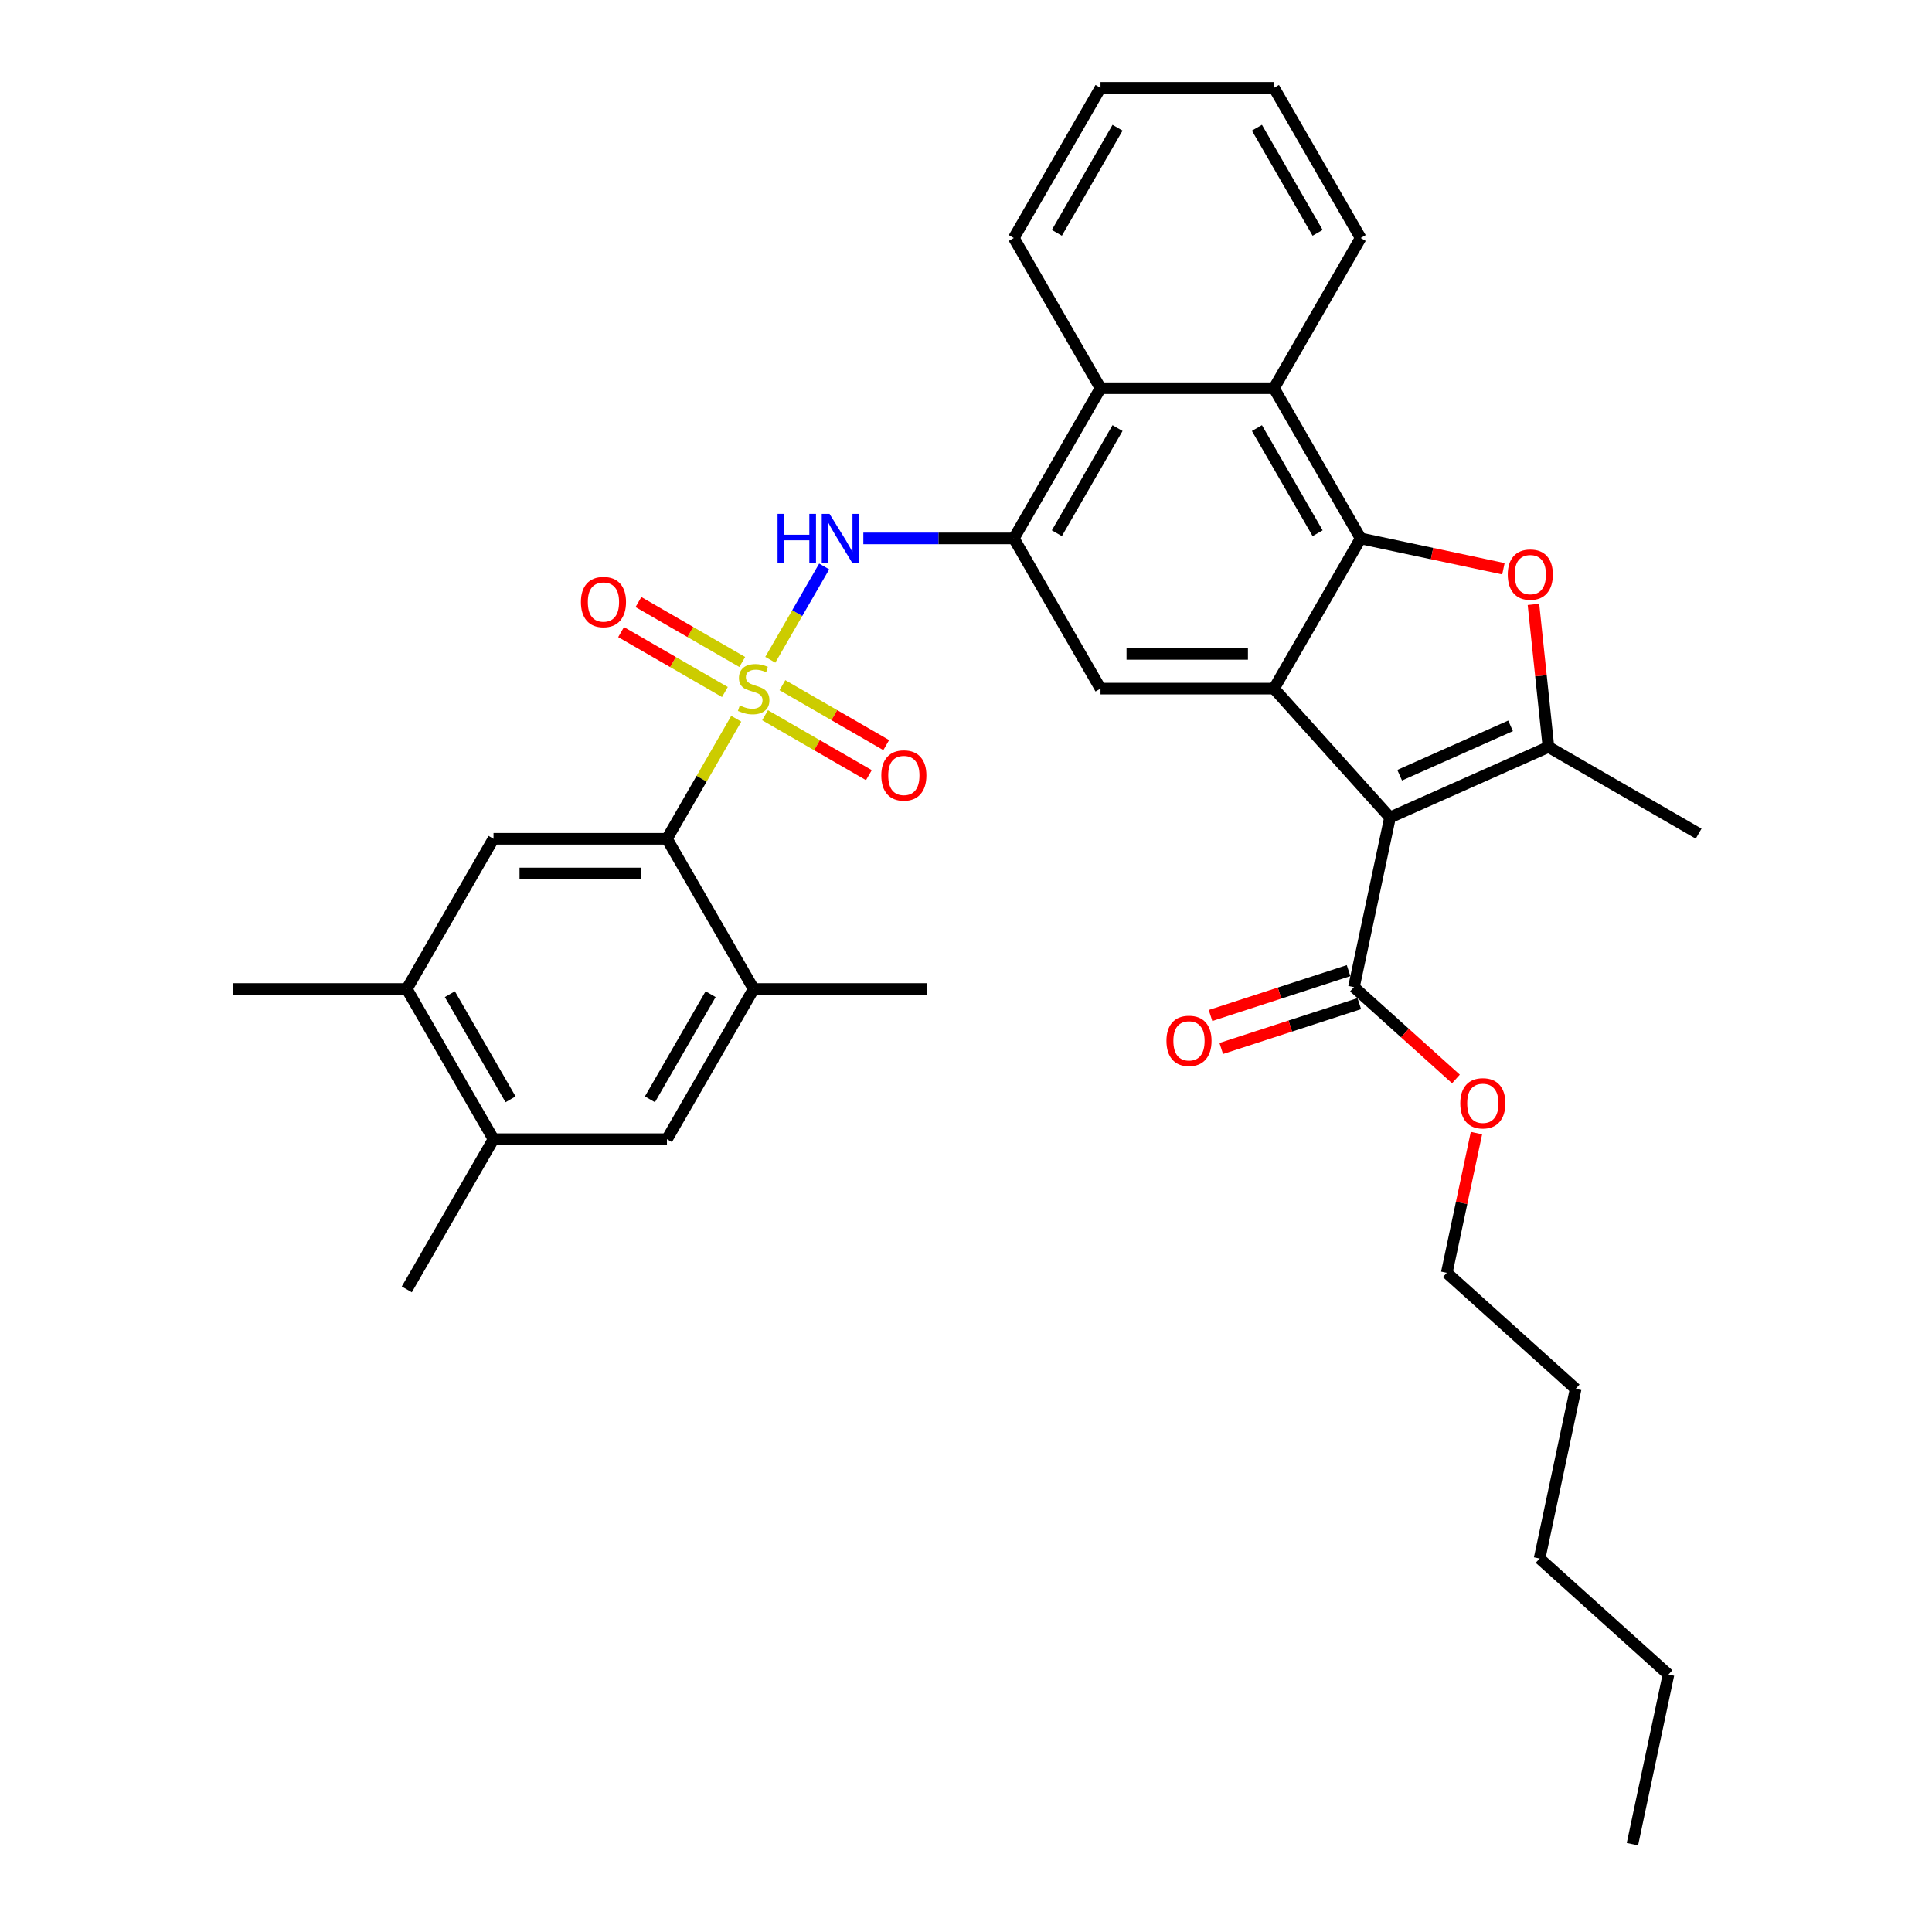<?xml version='1.0' encoding='iso-8859-1'?>
<svg version='1.1' baseProfile='full'
              xmlns='http://www.w3.org/2000/svg'
                      xmlns:rdkit='http://www.rdkit.org/xml'
                      xmlns:xlink='http://www.w3.org/1999/xlink'
                  xml:space='preserve'
width='1000px' height='1000px' viewBox='0 0 1000 1000'>
<!-- END OF HEADER -->
<rect style='opacity:1.0;fill:#FFFFFF;stroke:none' width='1000' height='1000' x='0' y='0'> </rect>
<path class='bond-5' d='M 381.086,372.018 L 363.148,403.088' style='fill:none;fill-rule:evenodd;stroke:#CCCC00;stroke-width:6px;stroke-linecap:butt;stroke-linejoin:miter;stroke-opacity:1' />
<path class='bond-5' d='M 363.148,403.088 L 345.21,434.157' style='fill:none;fill-rule:evenodd;stroke:#000000;stroke-width:6px;stroke-linecap:butt;stroke-linejoin:miter;stroke-opacity:1' />
<path class='bond-6' d='M 398.707,341.497 L 412.649,317.349' style='fill:none;fill-rule:evenodd;stroke:#CCCC00;stroke-width:6px;stroke-linecap:butt;stroke-linejoin:miter;stroke-opacity:1' />
<path class='bond-6' d='M 412.649,317.349 L 426.591,293.201' style='fill:none;fill-rule:evenodd;stroke:#0000FF;stroke-width:6px;stroke-linecap:butt;stroke-linejoin:miter;stroke-opacity:1' />
<path class='bond-14' d='M 396,370.192 L 422.866,385.703' style='fill:none;fill-rule:evenodd;stroke:#CCCC00;stroke-width:6px;stroke-linecap:butt;stroke-linejoin:miter;stroke-opacity:1' />
<path class='bond-14' d='M 422.866,385.703 L 449.732,401.214' style='fill:none;fill-rule:evenodd;stroke:#FF0000;stroke-width:6px;stroke-linecap:butt;stroke-linejoin:miter;stroke-opacity:1' />
<path class='bond-14' d='M 404.977,354.644 L 431.843,370.155' style='fill:none;fill-rule:evenodd;stroke:#CCCC00;stroke-width:6px;stroke-linecap:butt;stroke-linejoin:miter;stroke-opacity:1' />
<path class='bond-14' d='M 431.843,370.155 L 458.709,385.666' style='fill:none;fill-rule:evenodd;stroke:#FF0000;stroke-width:6px;stroke-linecap:butt;stroke-linejoin:miter;stroke-opacity:1' />
<path class='bond-15' d='M 384.187,342.641 L 357.321,327.13' style='fill:none;fill-rule:evenodd;stroke:#CCCC00;stroke-width:6px;stroke-linecap:butt;stroke-linejoin:miter;stroke-opacity:1' />
<path class='bond-15' d='M 357.321,327.13 L 330.455,311.619' style='fill:none;fill-rule:evenodd;stroke:#FF0000;stroke-width:6px;stroke-linecap:butt;stroke-linejoin:miter;stroke-opacity:1' />
<path class='bond-15' d='M 375.21,358.189 L 348.345,342.678' style='fill:none;fill-rule:evenodd;stroke:#CCCC00;stroke-width:6px;stroke-linecap:butt;stroke-linejoin:miter;stroke-opacity:1' />
<path class='bond-15' d='M 348.345,342.678 L 321.479,327.167' style='fill:none;fill-rule:evenodd;stroke:#FF0000;stroke-width:6px;stroke-linecap:butt;stroke-linejoin:miter;stroke-opacity:1' />
<path class='bond-0' d='M 719.461,423.126 L 659.395,356.417' style='fill:none;fill-rule:evenodd;stroke:#000000;stroke-width:6px;stroke-linecap:butt;stroke-linejoin:miter;stroke-opacity:1' />
<path class='bond-3' d='M 719.461,423.126 L 801.467,386.615' style='fill:none;fill-rule:evenodd;stroke:#000000;stroke-width:6px;stroke-linecap:butt;stroke-linejoin:miter;stroke-opacity:1' />
<path class='bond-3' d='M 724.459,401.248 L 781.864,375.69' style='fill:none;fill-rule:evenodd;stroke:#000000;stroke-width:6px;stroke-linecap:butt;stroke-linejoin:miter;stroke-opacity:1' />
<path class='bond-10' d='M 719.461,423.126 L 700.797,510.932' style='fill:none;fill-rule:evenodd;stroke:#000000;stroke-width:6px;stroke-linecap:butt;stroke-linejoin:miter;stroke-opacity:1' />
<path class='bond-1' d='M 659.395,356.417 L 569.628,356.417' style='fill:none;fill-rule:evenodd;stroke:#000000;stroke-width:6px;stroke-linecap:butt;stroke-linejoin:miter;stroke-opacity:1' />
<path class='bond-1' d='M 645.93,338.463 L 583.093,338.463' style='fill:none;fill-rule:evenodd;stroke:#000000;stroke-width:6px;stroke-linecap:butt;stroke-linejoin:miter;stroke-opacity:1' />
<path class='bond-35' d='M 659.395,356.417 L 704.278,278.676' style='fill:none;fill-rule:evenodd;stroke:#000000;stroke-width:6px;stroke-linecap:butt;stroke-linejoin:miter;stroke-opacity:1' />
<path class='bond-2' d='M 704.278,278.676 L 659.395,200.936' style='fill:none;fill-rule:evenodd;stroke:#000000;stroke-width:6px;stroke-linecap:butt;stroke-linejoin:miter;stroke-opacity:1' />
<path class='bond-2' d='M 681.998,275.992 L 650.579,221.573' style='fill:none;fill-rule:evenodd;stroke:#000000;stroke-width:6px;stroke-linecap:butt;stroke-linejoin:miter;stroke-opacity:1' />
<path class='bond-4' d='M 704.278,278.676 L 741.224,286.529' style='fill:none;fill-rule:evenodd;stroke:#000000;stroke-width:6px;stroke-linecap:butt;stroke-linejoin:miter;stroke-opacity:1' />
<path class='bond-4' d='M 741.224,286.529 L 778.17,294.382' style='fill:none;fill-rule:evenodd;stroke:#FF0000;stroke-width:6px;stroke-linecap:butt;stroke-linejoin:miter;stroke-opacity:1' />
<path class='bond-21' d='M 801.467,386.615 L 879.207,431.498' style='fill:none;fill-rule:evenodd;stroke:#000000;stroke-width:6px;stroke-linecap:butt;stroke-linejoin:miter;stroke-opacity:1' />
<path class='bond-37' d='M 801.467,386.615 L 797.589,349.724' style='fill:none;fill-rule:evenodd;stroke:#000000;stroke-width:6px;stroke-linecap:butt;stroke-linejoin:miter;stroke-opacity:1' />
<path class='bond-37' d='M 797.589,349.724 L 793.712,312.833' style='fill:none;fill-rule:evenodd;stroke:#FF0000;stroke-width:6px;stroke-linecap:butt;stroke-linejoin:miter;stroke-opacity:1' />
<path class='bond-12' d='M 345.21,434.157 L 255.443,434.157' style='fill:none;fill-rule:evenodd;stroke:#000000;stroke-width:6px;stroke-linecap:butt;stroke-linejoin:miter;stroke-opacity:1' />
<path class='bond-12' d='M 331.745,452.11 L 268.908,452.11' style='fill:none;fill-rule:evenodd;stroke:#000000;stroke-width:6px;stroke-linecap:butt;stroke-linejoin:miter;stroke-opacity:1' />
<path class='bond-13' d='M 345.21,434.157 L 390.094,511.898' style='fill:none;fill-rule:evenodd;stroke:#000000;stroke-width:6px;stroke-linecap:butt;stroke-linejoin:miter;stroke-opacity:1' />
<path class='bond-7' d='M 446.862,278.676 L 485.803,278.676' style='fill:none;fill-rule:evenodd;stroke:#0000FF;stroke-width:6px;stroke-linecap:butt;stroke-linejoin:miter;stroke-opacity:1' />
<path class='bond-7' d='M 485.803,278.676 L 524.744,278.676' style='fill:none;fill-rule:evenodd;stroke:#000000;stroke-width:6px;stroke-linecap:butt;stroke-linejoin:miter;stroke-opacity:1' />
<path class='bond-8' d='M 524.744,278.676 L 569.628,356.417' style='fill:none;fill-rule:evenodd;stroke:#000000;stroke-width:6px;stroke-linecap:butt;stroke-linejoin:miter;stroke-opacity:1' />
<path class='bond-11' d='M 524.744,278.676 L 569.628,200.936' style='fill:none;fill-rule:evenodd;stroke:#000000;stroke-width:6px;stroke-linecap:butt;stroke-linejoin:miter;stroke-opacity:1' />
<path class='bond-11' d='M 547.025,275.992 L 578.443,221.573' style='fill:none;fill-rule:evenodd;stroke:#000000;stroke-width:6px;stroke-linecap:butt;stroke-linejoin:miter;stroke-opacity:1' />
<path class='bond-9' d='M 659.395,200.936 L 569.628,200.936' style='fill:none;fill-rule:evenodd;stroke:#000000;stroke-width:6px;stroke-linecap:butt;stroke-linejoin:miter;stroke-opacity:1' />
<path class='bond-22' d='M 659.395,200.936 L 704.278,123.195' style='fill:none;fill-rule:evenodd;stroke:#000000;stroke-width:6px;stroke-linecap:butt;stroke-linejoin:miter;stroke-opacity:1' />
<path class='bond-19' d='M 698.023,502.394 L 662.293,514.004' style='fill:none;fill-rule:evenodd;stroke:#000000;stroke-width:6px;stroke-linecap:butt;stroke-linejoin:miter;stroke-opacity:1' />
<path class='bond-19' d='M 662.293,514.004 L 626.563,525.613' style='fill:none;fill-rule:evenodd;stroke:#FF0000;stroke-width:6px;stroke-linecap:butt;stroke-linejoin:miter;stroke-opacity:1' />
<path class='bond-19' d='M 703.571,519.469 L 667.841,531.078' style='fill:none;fill-rule:evenodd;stroke:#000000;stroke-width:6px;stroke-linecap:butt;stroke-linejoin:miter;stroke-opacity:1' />
<path class='bond-19' d='M 667.841,531.078 L 632.111,542.688' style='fill:none;fill-rule:evenodd;stroke:#FF0000;stroke-width:6px;stroke-linecap:butt;stroke-linejoin:miter;stroke-opacity:1' />
<path class='bond-20' d='M 700.797,510.932 L 727.195,534.701' style='fill:none;fill-rule:evenodd;stroke:#000000;stroke-width:6px;stroke-linecap:butt;stroke-linejoin:miter;stroke-opacity:1' />
<path class='bond-20' d='M 727.195,534.701 L 753.593,558.47' style='fill:none;fill-rule:evenodd;stroke:#FF0000;stroke-width:6px;stroke-linecap:butt;stroke-linejoin:miter;stroke-opacity:1' />
<path class='bond-24' d='M 569.628,200.936 L 524.744,123.195' style='fill:none;fill-rule:evenodd;stroke:#000000;stroke-width:6px;stroke-linecap:butt;stroke-linejoin:miter;stroke-opacity:1' />
<path class='bond-16' d='M 255.443,434.157 L 210.56,511.898' style='fill:none;fill-rule:evenodd;stroke:#000000;stroke-width:6px;stroke-linecap:butt;stroke-linejoin:miter;stroke-opacity:1' />
<path class='bond-17' d='M 390.094,511.898 L 345.21,589.638' style='fill:none;fill-rule:evenodd;stroke:#000000;stroke-width:6px;stroke-linecap:butt;stroke-linejoin:miter;stroke-opacity:1' />
<path class='bond-17' d='M 367.813,514.582 L 336.395,569' style='fill:none;fill-rule:evenodd;stroke:#000000;stroke-width:6px;stroke-linecap:butt;stroke-linejoin:miter;stroke-opacity:1' />
<path class='bond-23' d='M 390.094,511.898 L 479.861,511.898' style='fill:none;fill-rule:evenodd;stroke:#000000;stroke-width:6px;stroke-linecap:butt;stroke-linejoin:miter;stroke-opacity:1' />
<path class='bond-25' d='M 210.56,511.898 L 120.793,511.898' style='fill:none;fill-rule:evenodd;stroke:#000000;stroke-width:6px;stroke-linecap:butt;stroke-linejoin:miter;stroke-opacity:1' />
<path class='bond-34' d='M 210.56,511.898 L 255.443,589.638' style='fill:none;fill-rule:evenodd;stroke:#000000;stroke-width:6px;stroke-linecap:butt;stroke-linejoin:miter;stroke-opacity:1' />
<path class='bond-34' d='M 232.84,514.582 L 264.259,569' style='fill:none;fill-rule:evenodd;stroke:#000000;stroke-width:6px;stroke-linecap:butt;stroke-linejoin:miter;stroke-opacity:1' />
<path class='bond-18' d='M 345.21,589.638 L 255.443,589.638' style='fill:none;fill-rule:evenodd;stroke:#000000;stroke-width:6px;stroke-linecap:butt;stroke-linejoin:miter;stroke-opacity:1' />
<path class='bond-26' d='M 255.443,589.638 L 210.56,667.379' style='fill:none;fill-rule:evenodd;stroke:#000000;stroke-width:6px;stroke-linecap:butt;stroke-linejoin:miter;stroke-opacity:1' />
<path class='bond-27' d='M 764.214,586.491 L 756.528,622.647' style='fill:none;fill-rule:evenodd;stroke:#FF0000;stroke-width:6px;stroke-linecap:butt;stroke-linejoin:miter;stroke-opacity:1' />
<path class='bond-27' d='M 756.528,622.647 L 748.843,658.803' style='fill:none;fill-rule:evenodd;stroke:#000000;stroke-width:6px;stroke-linecap:butt;stroke-linejoin:miter;stroke-opacity:1' />
<path class='bond-36' d='M 704.278,123.195 L 659.395,45.455' style='fill:none;fill-rule:evenodd;stroke:#000000;stroke-width:6px;stroke-linecap:butt;stroke-linejoin:miter;stroke-opacity:1' />
<path class='bond-36' d='M 681.998,120.511 L 650.579,66.092' style='fill:none;fill-rule:evenodd;stroke:#000000;stroke-width:6px;stroke-linecap:butt;stroke-linejoin:miter;stroke-opacity:1' />
<path class='bond-32' d='M 524.744,123.195 L 569.628,45.455' style='fill:none;fill-rule:evenodd;stroke:#000000;stroke-width:6px;stroke-linecap:butt;stroke-linejoin:miter;stroke-opacity:1' />
<path class='bond-32' d='M 547.025,120.511 L 578.443,66.092' style='fill:none;fill-rule:evenodd;stroke:#000000;stroke-width:6px;stroke-linecap:butt;stroke-linejoin:miter;stroke-opacity:1' />
<path class='bond-28' d='M 748.843,658.803 L 815.553,718.869' style='fill:none;fill-rule:evenodd;stroke:#000000;stroke-width:6px;stroke-linecap:butt;stroke-linejoin:miter;stroke-opacity:1' />
<path class='bond-30' d='M 815.553,718.869 L 796.889,806.674' style='fill:none;fill-rule:evenodd;stroke:#000000;stroke-width:6px;stroke-linecap:butt;stroke-linejoin:miter;stroke-opacity:1' />
<path class='bond-29' d='M 863.599,866.74 L 796.889,806.674' style='fill:none;fill-rule:evenodd;stroke:#000000;stroke-width:6px;stroke-linecap:butt;stroke-linejoin:miter;stroke-opacity:1' />
<path class='bond-33' d='M 863.599,866.74 L 844.936,954.545' style='fill:none;fill-rule:evenodd;stroke:#000000;stroke-width:6px;stroke-linecap:butt;stroke-linejoin:miter;stroke-opacity:1' />
<path class='bond-31' d='M 659.395,45.455 L 569.628,45.455' style='fill:none;fill-rule:evenodd;stroke:#000000;stroke-width:6px;stroke-linecap:butt;stroke-linejoin:miter;stroke-opacity:1' />
<path  class='atom-0' d='M 382.912 365.142
Q 383.2 365.25, 384.385 365.752
Q 385.569 366.255, 386.862 366.578
Q 388.191 366.865, 389.483 366.865
Q 391.889 366.865, 393.289 365.716
Q 394.69 364.531, 394.69 362.485
Q 394.69 361.084, 393.972 360.223
Q 393.289 359.361, 392.212 358.894
Q 391.135 358.427, 389.34 357.889
Q 387.078 357.206, 385.713 356.56
Q 384.385 355.914, 383.415 354.549
Q 382.481 353.185, 382.481 350.887
Q 382.481 347.691, 384.636 345.716
Q 386.826 343.741, 391.135 343.741
Q 394.079 343.741, 397.419 345.142
L 396.593 347.907
Q 393.541 346.65, 391.243 346.65
Q 388.765 346.65, 387.401 347.691
Q 386.036 348.697, 386.072 350.456
Q 386.072 351.82, 386.754 352.646
Q 387.473 353.472, 388.478 353.939
Q 389.519 354.406, 391.243 354.944
Q 393.541 355.663, 394.905 356.381
Q 396.27 357.099, 397.239 358.571
Q 398.245 360.007, 398.245 362.485
Q 398.245 366.004, 395.875 367.907
Q 393.541 369.774, 389.627 369.774
Q 387.365 369.774, 385.641 369.271
Q 383.954 368.804, 381.943 367.979
L 382.912 365.142
' fill='#CCCC00'/>
<path  class='atom-5' d='M 780.414 297.411
Q 780.414 291.307, 783.43 287.896
Q 786.446 284.485, 792.084 284.485
Q 797.721 284.485, 800.737 287.896
Q 803.753 291.307, 803.753 297.411
Q 803.753 303.587, 800.701 307.106
Q 797.649 310.589, 792.084 310.589
Q 786.482 310.589, 783.43 307.106
Q 780.414 303.623, 780.414 297.411
M 792.084 307.717
Q 795.962 307.717, 798.044 305.131
Q 800.163 302.51, 800.163 297.411
Q 800.163 292.42, 798.044 289.907
Q 795.962 287.358, 792.084 287.358
Q 788.206 287.358, 786.087 289.871
Q 784.005 292.385, 784.005 297.411
Q 784.005 302.546, 786.087 305.131
Q 788.206 307.717, 792.084 307.717
' fill='#FF0000'/>
<path  class='atom-7' d='M 402.464 265.965
L 405.911 265.965
L 405.911 276.773
L 418.909 276.773
L 418.909 265.965
L 422.356 265.965
L 422.356 291.387
L 418.909 291.387
L 418.909 279.646
L 405.911 279.646
L 405.911 291.387
L 402.464 291.387
L 402.464 265.965
' fill='#0000FF'/>
<path  class='atom-7' d='M 429.358 265.965
L 437.688 279.43
Q 438.514 280.759, 439.843 283.164
Q 441.171 285.57, 441.243 285.714
L 441.243 265.965
L 444.618 265.965
L 444.618 291.387
L 441.135 291.387
L 432.194 276.665
Q 431.153 274.942, 430.04 272.967
Q 428.963 270.992, 428.64 270.382
L 428.64 291.387
L 425.336 291.387
L 425.336 265.965
L 429.358 265.965
' fill='#0000FF'/>
<path  class='atom-15' d='M 456.165 401.372
Q 456.165 395.268, 459.181 391.857
Q 462.197 388.445, 467.834 388.445
Q 473.472 388.445, 476.488 391.857
Q 479.504 395.268, 479.504 401.372
Q 479.504 407.548, 476.452 411.067
Q 473.4 414.55, 467.834 414.55
Q 462.233 414.55, 459.181 411.067
Q 456.165 407.584, 456.165 401.372
M 467.834 411.677
Q 471.712 411.677, 473.795 409.092
Q 475.913 406.471, 475.913 401.372
Q 475.913 396.381, 473.795 393.867
Q 471.712 391.318, 467.834 391.318
Q 463.956 391.318, 461.838 393.831
Q 459.755 396.345, 459.755 401.372
Q 459.755 406.507, 461.838 409.092
Q 463.956 411.677, 467.834 411.677
' fill='#FF0000'/>
<path  class='atom-16' d='M 300.684 311.605
Q 300.684 305.501, 303.7 302.09
Q 306.716 298.678, 312.353 298.678
Q 317.991 298.678, 321.007 302.09
Q 324.023 305.501, 324.023 311.605
Q 324.023 317.781, 320.971 321.3
Q 317.919 324.783, 312.353 324.783
Q 306.752 324.783, 303.7 321.3
Q 300.684 317.817, 300.684 311.605
M 312.353 321.91
Q 316.231 321.91, 318.314 319.325
Q 320.432 316.704, 320.432 311.605
Q 320.432 306.614, 318.314 304.1
Q 316.231 301.551, 312.353 301.551
Q 308.475 301.551, 306.357 304.064
Q 304.274 306.578, 304.274 311.605
Q 304.274 316.74, 306.357 319.325
Q 308.475 321.91, 312.353 321.91
' fill='#FF0000'/>
<path  class='atom-20' d='M 603.754 538.743
Q 603.754 532.639, 606.77 529.228
Q 609.786 525.817, 615.423 525.817
Q 621.061 525.817, 624.077 529.228
Q 627.093 532.639, 627.093 538.743
Q 627.093 544.919, 624.041 548.438
Q 620.989 551.921, 615.423 551.921
Q 609.822 551.921, 606.77 548.438
Q 603.754 544.955, 603.754 538.743
M 615.423 549.048
Q 619.301 549.048, 621.384 546.463
Q 623.502 543.842, 623.502 538.743
Q 623.502 533.752, 621.384 531.239
Q 619.301 528.689, 615.423 528.689
Q 611.546 528.689, 609.427 531.203
Q 607.344 533.716, 607.344 538.743
Q 607.344 543.878, 609.427 546.463
Q 611.546 549.048, 615.423 549.048
' fill='#FF0000'/>
<path  class='atom-21' d='M 755.837 571.069
Q 755.837 564.965, 758.853 561.554
Q 761.869 558.143, 767.507 558.143
Q 773.144 558.143, 776.16 561.554
Q 779.177 564.965, 779.177 571.069
Q 779.177 577.245, 776.124 580.764
Q 773.072 584.247, 767.507 584.247
Q 761.905 584.247, 758.853 580.764
Q 755.837 577.281, 755.837 571.069
M 767.507 581.375
Q 771.385 581.375, 773.467 578.789
Q 775.586 576.168, 775.586 571.069
Q 775.586 566.078, 773.467 563.565
Q 771.385 561.016, 767.507 561.016
Q 763.629 561.016, 761.51 563.529
Q 759.428 566.043, 759.428 571.069
Q 759.428 576.204, 761.51 578.789
Q 763.629 581.375, 767.507 581.375
' fill='#FF0000'/>
</svg>
